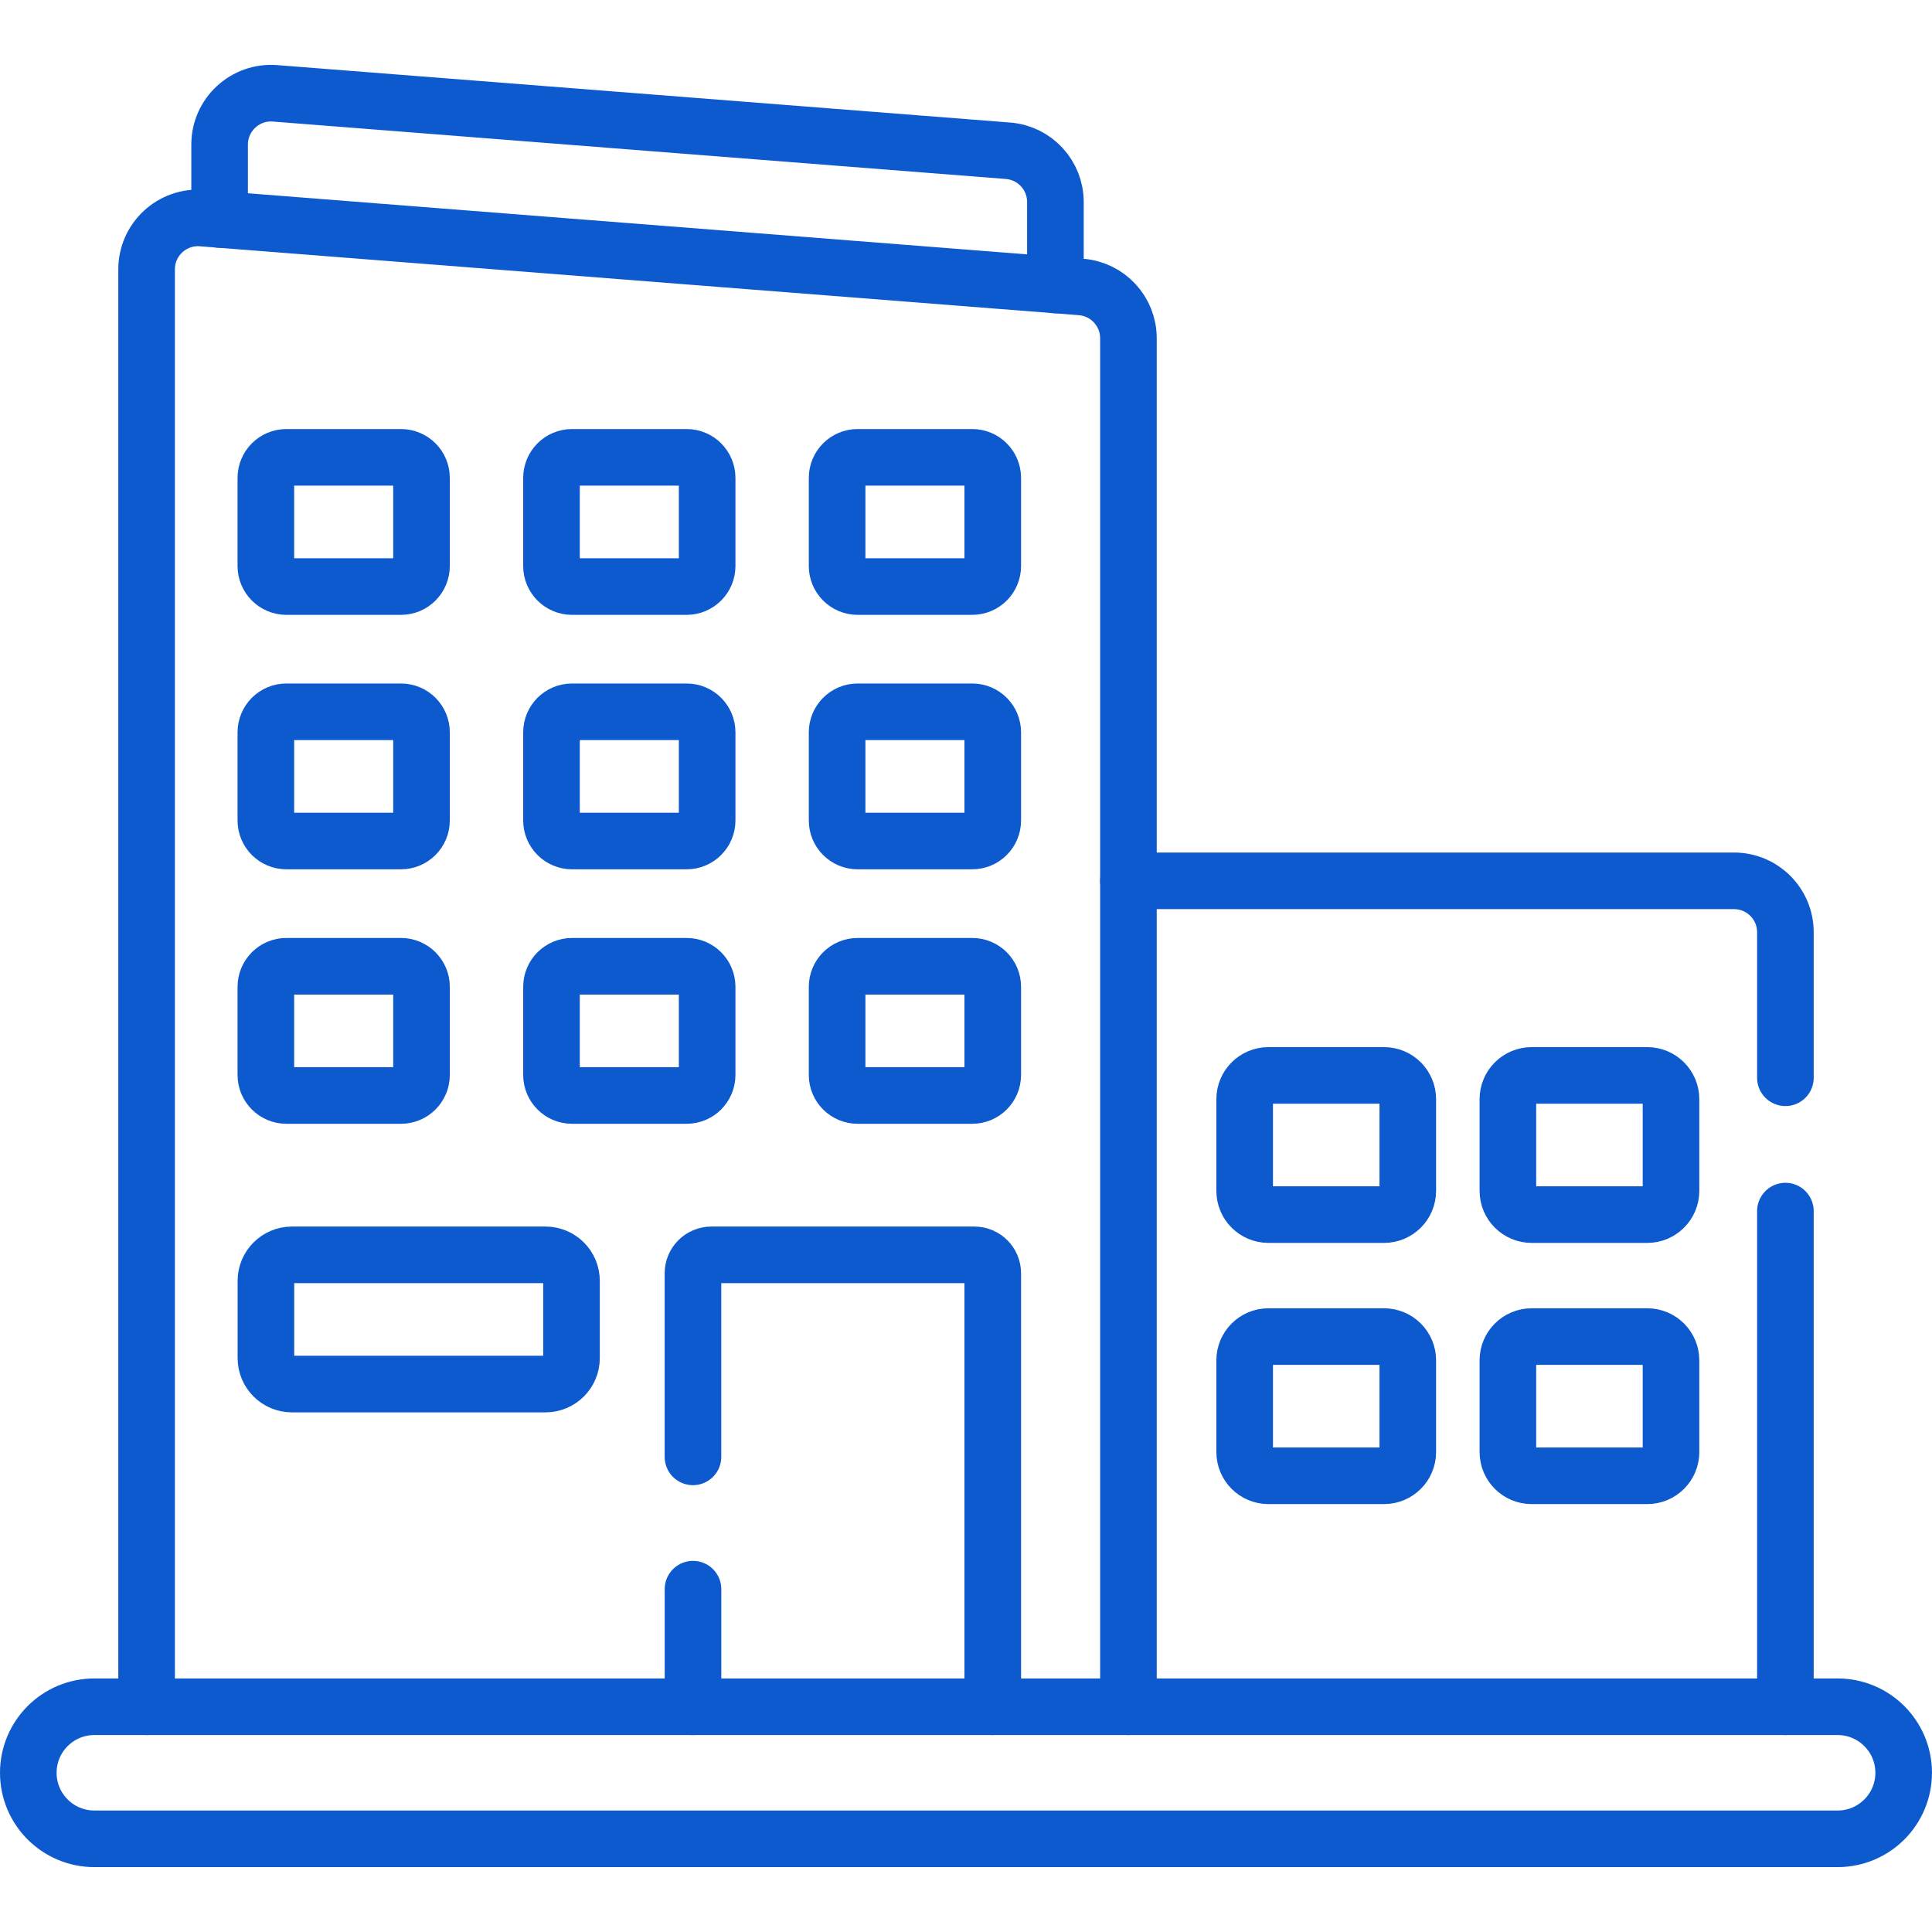 <?xml version="1.0" encoding="UTF-8"?>
<svg id="svg2325" xmlns="http://www.w3.org/2000/svg" version="1.1" xmlns:svg="http://www.w3.org/2000/svg" xmlns:xlink="http://www.w3.org/1999/xlink" viewBox="0 0 682.67 682.67">
  <!-- Generator: Adobe Illustrator 29.8.1, SVG Export Plug-In . SVG Version: 2.1.1 Build 2)  -->
  <defs>
    <style>
      .st0 {
        stroke: #0d59ce;
        stroke-linecap: round;
        stroke-linejoin: round;
        stroke-width: 20px;
      }

      .st0, .st1 {
        fill: none;
      }

      .st2 {
        clip-path: url(#clippath);
      }
    </style>
    <clipPath id="clippath">
      <rect class="st1" y="0" width="682.67" height="682.67"/>
    </clipPath>
  </defs>
  <g class="st2">
    <g id="g2335">
      <g id="g2341">
        <path id="path2343" class="st0" d="M630.87,380.83v-51.42c0-10.04-8.14-18.17-18.17-18.17h-213.97"/>
      </g>
      <g id="g2345">
        <path id="path2347" class="st0" d="M630.87,603.08v-175.14"/>
      </g>
      <g id="g2349">
        <path id="path2351" class="st0" d="M372.93,100.69v-29.3c0-9.49-7.3-17.38-16.75-18.12L97.19,32.98c-10.56-.83-19.59,7.52-19.59,18.12v26.45"/>
      </g>
      <g id="g2353">
        <path id="path2355" class="st0" d="M398.73,603.08V119.52c0-9.49-7.3-17.38-16.75-18.12l-9.05-.71-295.33-23.15-6.21-.49c-10.56-.83-19.59,7.52-19.59,18.12v507.91"/>
      </g>
      <g id="g2357">
        <path id="path2359" class="st0" d="M649.33,603.08H33.33c-12.89,0-23.33,10.45-23.33,23.33s10.45,23.33,23.33,23.33h616c12.89,0,23.33-10.45,23.33-23.33s-10.45-23.33-23.33-23.33Z"/>
      </g>
      <g id="g2361">
        <path id="path2363" class="st0" d="M141.68,207.26h-40.48c-4.01,0-7.26-3.25-7.26-7.26v-31.14c0-4.01,3.25-7.26,7.26-7.26h40.48c4.01,0,7.26,3.25,7.26,7.26v31.14c0,4.01-3.25,7.26-7.26,7.26Z"/>
      </g>
      <g id="g2365">
        <path id="path2367" class="st0" d="M242.61,207.26h-40.48c-4.01,0-7.26-3.25-7.26-7.26v-31.14c0-4.01,3.25-7.26,7.26-7.26h40.48c4.01,0,7.26,3.25,7.26,7.26v31.14c0,4.01-3.25,7.26-7.26,7.26Z"/>
      </g>
      <g id="g2369">
        <path id="path2371" class="st0" d="M343.53,207.26h-40.48c-4.01,0-7.26-3.25-7.26-7.26v-31.14c0-4.01,3.25-7.26,7.26-7.26h40.48c4.01,0,7.26,3.25,7.26,7.26v31.14c0,4.01-3.25,7.26-7.26,7.26Z"/>
      </g>
      <g id="g2373">
        <path id="path2375" class="st0" d="M141.68,297.17h-40.48c-4.01,0-7.26-3.25-7.26-7.26v-31.14c0-4.01,3.25-7.26,7.26-7.26h40.48c4.01,0,7.26,3.25,7.26,7.26v31.14c0,4.01-3.25,7.26-7.26,7.26h0Z"/>
      </g>
      <g id="g2377">
        <path id="path2379" class="st0" d="M242.61,297.17h-40.48c-4.01,0-7.26-3.25-7.26-7.26v-31.14c0-4.01,3.25-7.26,7.26-7.26h40.48c4.01,0,7.26,3.25,7.26,7.26v31.14c0,4.01-3.25,7.26-7.26,7.26h0Z"/>
      </g>
      <g id="g2381">
        <path id="path2383" class="st0" d="M343.53,297.17h-40.48c-4.01,0-7.26-3.25-7.26-7.26v-31.14c0-4.01,3.25-7.26,7.26-7.26h40.48c4.01,0,7.26,3.25,7.26,7.26v31.14c0,4.01-3.25,7.26-7.26,7.26h0Z"/>
      </g>
      <g id="g2385">
        <path id="path2387" class="st0" d="M141.68,387.09h-40.48c-4.01,0-7.26-3.25-7.26-7.26v-31.14c0-4.01,3.25-7.26,7.26-7.26h40.48c4.01,0,7.26,3.25,7.26,7.26v31.14c0,4.01-3.25,7.26-7.26,7.26h0Z"/>
      </g>
      <g id="g2389">
        <path id="path2391" class="st0" d="M192.74,489.06h-89.58c-5.08,0-9.2-4.12-9.2-9.2v-27.26c0-5.08,4.12-9.2,9.2-9.2h89.58c5.08,0,9.2,4.12,9.2,9.2v27.26c0,5.08-4.12,9.2-9.2,9.2Z"/>
      </g>
      <g id="g2393">
        <path id="path2395" class="st0" d="M242.61,387.09h-40.48c-4.01,0-7.26-3.25-7.26-7.26v-31.14c0-4.01,3.25-7.26,7.26-7.26h40.48c4.01,0,7.26,3.25,7.26,7.26v31.14c0,4.01-3.25,7.26-7.26,7.26h0Z"/>
      </g>
      <g id="g2397">
        <path id="path2399" class="st0" d="M343.53,387.09h-40.48c-4.01,0-7.26-3.25-7.26-7.26v-31.14c0-4.01,3.25-7.26,7.26-7.26h40.48c4.01,0,7.26,3.25,7.26,7.26v31.14c0,4.01-3.25,7.26-7.26,7.26h0Z"/>
      </g>
      <g id="g2401">
        <path id="path2403" class="st0" d="M244.87,561.53v41.55"/>
      </g>
      <g id="g2405">
        <path id="path2407" class="st0" d="M350.79,603.08v-153.17c0-3.59-2.91-6.51-6.51-6.51h-92.91c-3.59,0-6.51,2.91-6.51,6.51v64.87"/>
      </g>
      <g id="g2409">
        <path id="path2411" class="st0" d="M489.04,429.18h-40.84c-4.64,0-8.4-3.76-8.4-8.39v-32.39c0-4.64,3.76-8.4,8.4-8.4h40.84c4.64,0,8.4,3.76,8.4,8.4v32.39c0,4.64-3.76,8.39-8.4,8.39Z"/>
      </g>
      <g id="g2413">
        <path id="path2415" class="st0" d="M489.04,521.47h-40.84c-4.64,0-8.4-3.76-8.4-8.4v-32.39c0-4.64,3.76-8.4,8.4-8.4h40.84c4.64,0,8.4,3.76,8.4,8.4v32.39c0,4.64-3.76,8.4-8.4,8.4Z"/>
      </g>
      <g id="g2417">
        <path id="path2419" class="st0" d="M582.05,429.18h-40.84c-4.64,0-8.4-3.76-8.4-8.39v-32.39c0-4.64,3.76-8.4,8.4-8.4h40.84c4.64,0,8.4,3.76,8.4,8.4v32.39c0,4.64-3.76,8.39-8.4,8.39Z"/>
      </g>
      <g id="g2421">
        <path id="path2423" class="st0" d="M582.05,521.47h-40.84c-4.64,0-8.4-3.76-8.4-8.4v-32.39c0-4.64,3.76-8.4,8.4-8.4h40.84c4.64,0,8.4,3.76,8.4,8.4v32.39c0,4.64-3.76,8.4-8.4,8.4Z"/>
      </g>
    </g>
  </g>
</svg>